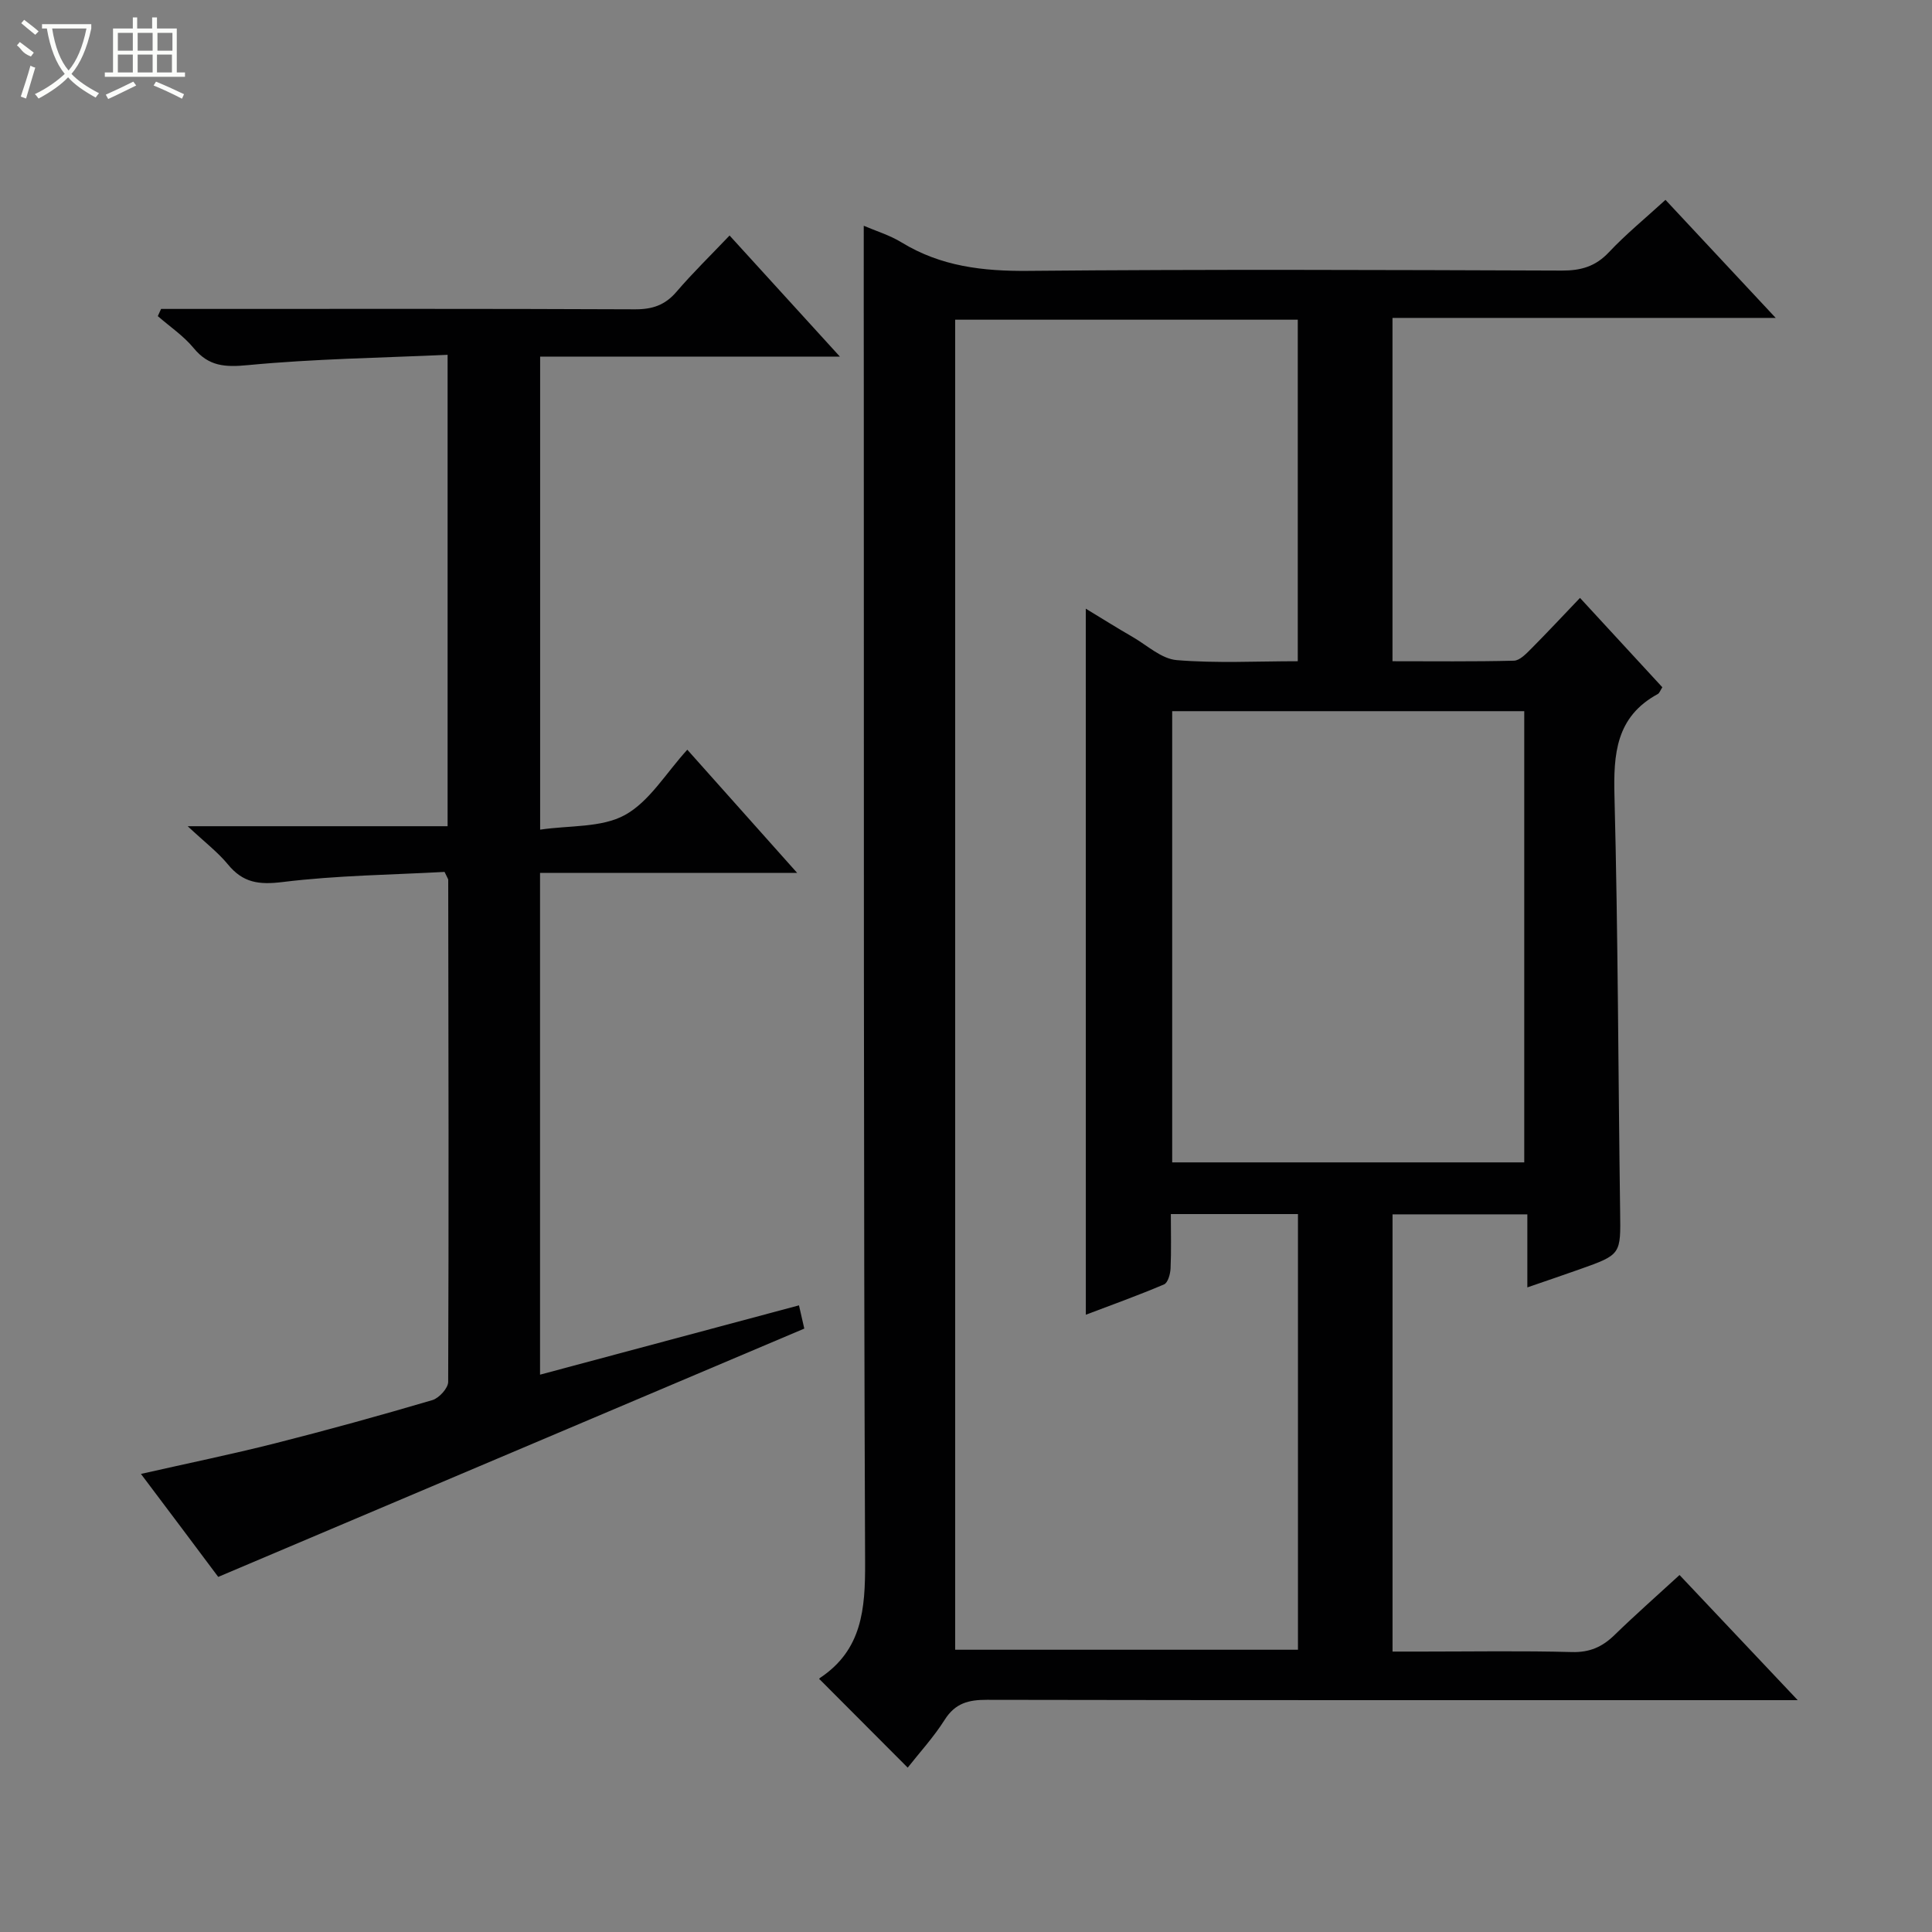 <svg enable-background="new 0 0 400 400" viewBox="0 0 400 400" xmlns="http://www.w3.org/2000/svg"><rect x="0" y="0" width="400" height="400" fill="#808080" stroke="none"/><path d="m178.83 46.74c2.45 1.06 5.35 1.93 7.85 3.46 8.12 4.96 16.83 5.97 26.22 5.88 36.82-.34 73.65-.19 110.48-.06 3.94.01 6.94-.84 9.71-3.78 3.52-3.74 7.53-7.02 11.73-10.86 7.45 7.98 14.77 15.81 22.82 24.44-27.01 0-53.02 0-79.34 0v71.08c8.3 0 16.72.1 25.14-.11 1.2-.03 2.52-1.42 3.53-2.43 3.39-3.41 6.67-6.93 10.15-10.57 6.03 6.54 11.54 12.52 17.05 18.5-.41.62-.58 1.21-.96 1.41-8.64 4.7-9.18 12.38-8.95 21.18.74 28.63.77 57.27 1.17 85.91.12 8.93.26 8.94-8.34 11.99-3.41 1.21-6.84 2.37-10.87 3.76 0-5.27 0-9.99 0-15.12-9.52 0-18.56 0-27.91 0v90.52h6.15c10.33 0 20.67-.18 30.99.1 3.67.1 6.28-1.06 8.8-3.51 4.29-4.17 8.78-8.13 13.48-12.44 7.94 8.41 15.77 16.7 24.47 25.91-2.92 0-4.66 0-6.4 0-53.82 0-107.65.03-161.47-.07-3.79-.01-6.56.68-8.74 4.13-2.29 3.62-5.24 6.83-7.66 9.91-6.14-6.15-12.1-12.13-18.27-18.32-.12.33-.1-.12.12-.26 8.72-5.8 9.37-14.27 9.33-23.89-.33-81.32-.24-162.63-.27-243.95-.02-10.8-.01-21.59-.01-32.81zm45.97 79.28c3.22 1.95 6.43 3.97 9.71 5.86 3 1.74 5.96 4.53 9.12 4.79 8.23.68 16.56.23 25.06.23 0-23.82 0-47.2 0-70.71-23.76 0-47.2 0-70.93 0v275.37h70.97c0-30.3 0-60.22 0-90.2-8.82 0-17.36 0-26.32 0 0 3.99.11 7.64-.06 11.27-.05 1.15-.55 2.95-1.34 3.29-5.41 2.3-10.96 4.29-16.2 6.28-.01-48.89-.01-97.27-.01-146.18zm17.89 114.64h72.89c0-31.3 0-62.32 0-93.42-24.43 0-48.52 0-72.89 0z" fill="#010102"/><path d="m29.18 305.16c9.66-2.19 18.72-4.05 27.68-6.31 10.94-2.77 21.82-5.78 32.65-8.97 1.39-.41 3.28-2.48 3.28-3.78.14-34.65.06-69.31.01-103.96 0-.14-.13-.29-.76-1.62-10.86.6-22.29.71-33.57 2.1-4.89.6-8.17.14-11.27-3.64-2.08-2.53-4.76-4.57-8.34-7.92h53.81c0-32.57 0-64.48 0-97.6-13.87.63-27.63.83-41.28 2.13-4.8.46-8.16.29-11.31-3.54-2.08-2.52-4.91-4.42-7.41-6.6.23-.5.45-1 .68-1.49h5.12c30.99 0 61.98-.06 92.97.08 3.64.02 6.26-.87 8.63-3.64 3.34-3.9 7.03-7.49 10.98-11.64 7.51 8.25 14.83 16.28 22.84 25.07-21.21 0-41.42 0-62.06 0v97.94c6.11-.91 12.71-.37 17.55-3.03 5.08-2.79 8.47-8.65 12.92-13.52 7.53 8.45 14.8 16.6 22.74 25.5-18.16 0-35.49 0-53.23 0v103.89c17.9-4.79 35.59-9.53 53.61-14.35.46 2.03.82 3.6 1.1 4.81-40.21 17.04-80.26 34.01-121.34 51.41-4.53-6.08-10.06-13.43-16-21.32z" fill="#010102"/><g fill="#fbfcfa"><path d="m6.4 11.7c-2-.8-1.9-1.6-2.9-2.3l.6-.7c.9.7 1.9 1.4 2.9 2.2zm-2.1 8.3c.7-2.1 1.4-4.2 2-6.4.2.1.6.3 1 .4-.7 2.3-1.3 4.4-1.9 6.4zm3-12.8c-1.1-.9-2.1-1.7-2.9-2.4l.6-.7c1 .8 2 1.5 3 2.4zm1.4-1.3v-.9h10.2v.9c-.9 4.2-2.3 7.3-4.1 9.4 1.3 1.4 3.2 2.7 5.7 4-.2.2-.4.5-.7.9-2.5-1.4-4.4-2.7-5.7-4.2-1.4 1.5-3.5 3-6.1 4.4 0 0 0 0-.1-.1-.3-.4-.5-.7-.7-.8 2.7-1.3 4.7-2.8 6.2-4.2-1.8-2.2-3-5.3-3.7-9.4zm9.2 0h-7.1c.6 3.8 1.7 6.7 3.4 8.7 1.7-2 2.9-4.8 3.7-8.7z"/><path d="m31.6 3.6h.9v2.3h4.1v9.1h1.7v.9h-16.6v-.9h1.7v-9.1h4.1v-2.3h.9v2.3h3.1v-2.3zm-4 13.3.6.8c-1.9.9-3.8 1.9-5.8 2.8-.2-.3-.3-.6-.5-.9 2-.9 3.9-1.8 5.7-2.7zm-3.2-10.1v3.7h3.1v-3.7zm0 4.5v3.7h3.1v-3.7zm4.1-4.5v3.7h3.1v-3.7zm0 4.5v3.7h3.1v-3.7zm9.1 9.1c-2.1-1.1-4.1-2-5.8-2.7l.5-.8c2.2.9 4.1 1.8 5.8 2.6l-.4.9zm-1.9-13.6h-3.1v3.7h3.1zm-3.2 4.5v3.7h3.1v-3.7z"/></g></svg>